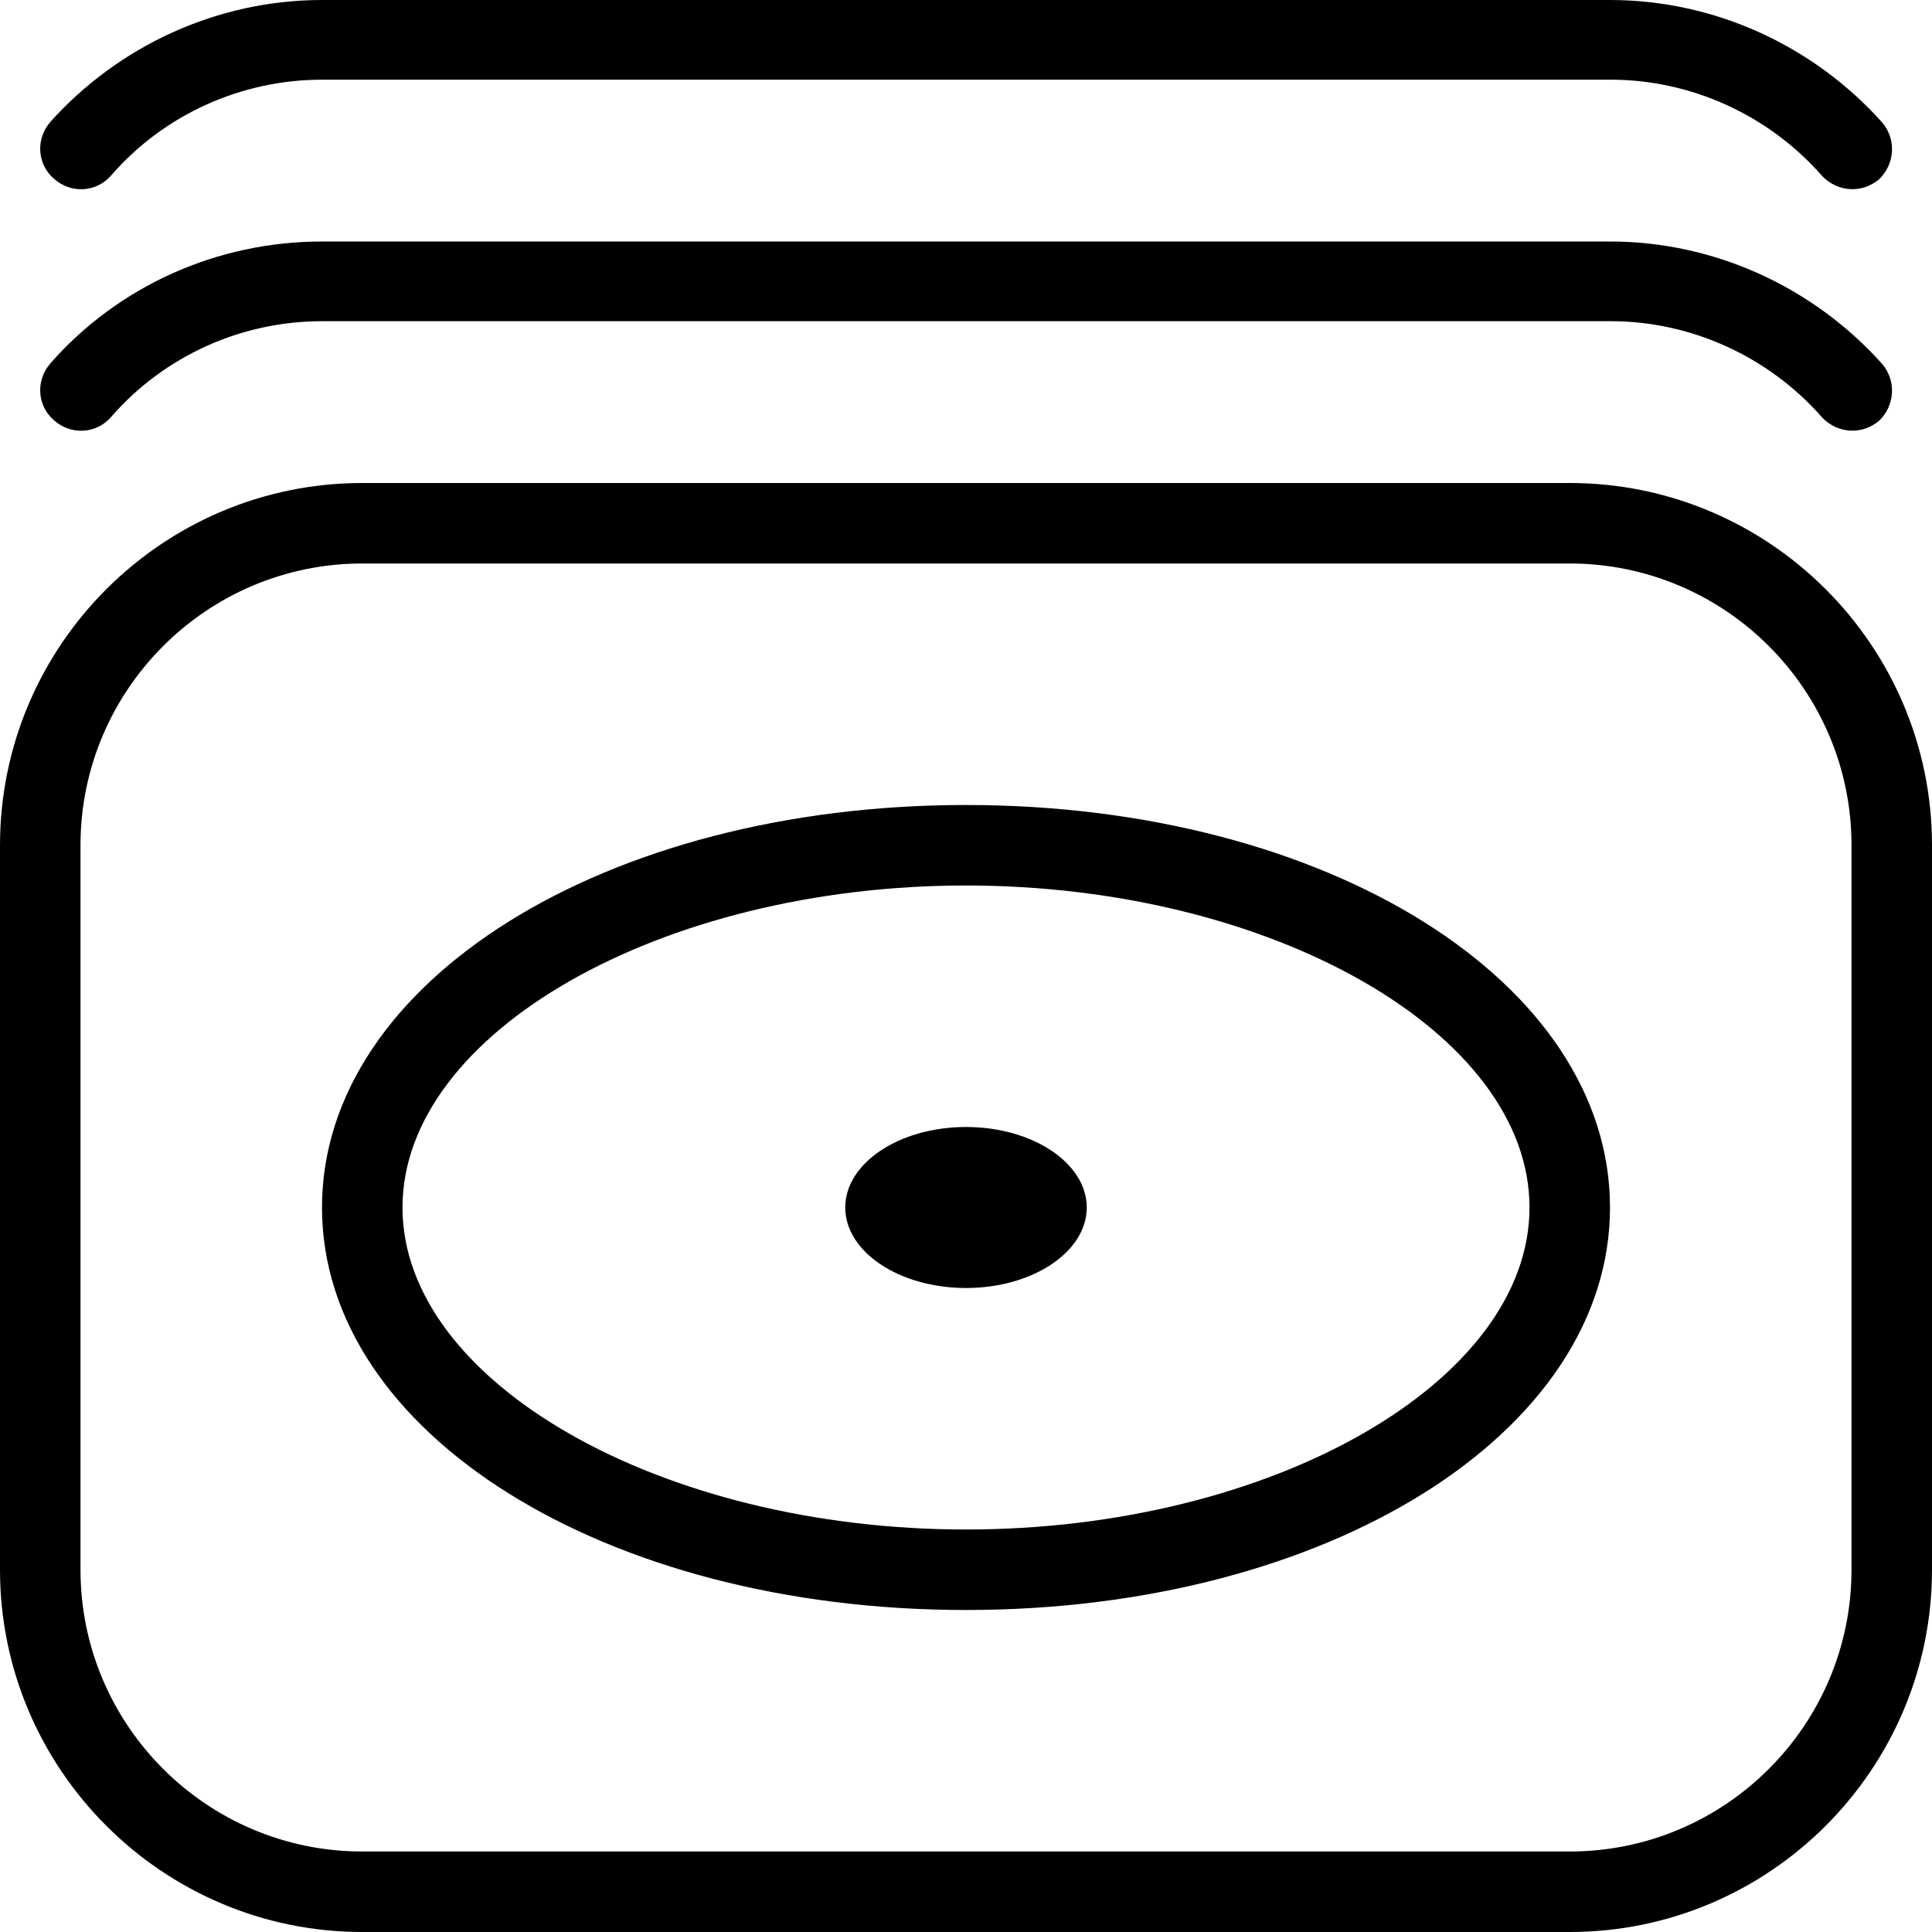 <?xml version="1.0" encoding="UTF-8"?>
<svg xmlns="http://www.w3.org/2000/svg" id="Layer_1" data-name="Layer 1" viewBox="0 0 24 24" width="512" height="512"><path d="M19.5,6H4.5C2.02,6,0,8.02,0,10.5v9c0,2.48,2.02,4.5,4.5,4.5h15c2.48,0,4.5-2.02,4.5-4.5V10.5c0-2.48-2.02-4.5-4.5-4.5Zm3.5,13.5c0,1.93-1.57,3.5-3.5,3.5H4.5c-1.93,0-3.5-1.57-3.5-3.5V10.5c0-1.93,1.57-3.5,3.5-3.5h15c1.93,0,3.5,1.57,3.5,3.5v9ZM.62,4.52c.85-.97,2.08-1.52,3.38-1.52H20c1.29,0,2.52,.56,3.38,1.52,.18,.21,.16,.52-.04,.71-.1,.08-.21,.12-.33,.12-.14,0-.28-.06-.38-.17-.66-.75-1.62-1.19-2.62-1.19H4c-1,0-1.96,.43-2.62,1.19-.18,.21-.5,.23-.71,.04-.21-.18-.23-.5-.04-.71ZM.62,1.52C1.48,.56,2.71,0,4,0H20c1.29,0,2.52,.56,3.38,1.52,.18,.21,.16,.52-.04,.71-.1,.08-.21,.12-.33,.12-.14,0-.28-.06-.38-.17-.66-.75-1.62-1.19-2.62-1.19H4c-1,0-1.96,.43-2.62,1.19-.18,.21-.5,.23-.71,.04-.21-.18-.23-.5-.04-.71ZM12,10c-4.49,0-8,2.2-8,5s3.51,5,8,5,8-2.2,8-5-3.51-5-8-5Zm0,9c-3.79,0-7-1.83-7-4s3.21-4,7-4,7,1.83,7,4-3.21,4-7,4Zm1.5-4c0,.55-.67,1-1.5,1s-1.5-.45-1.5-1,.67-1,1.5-1,1.5,.45,1.5,1Z"/></svg>
